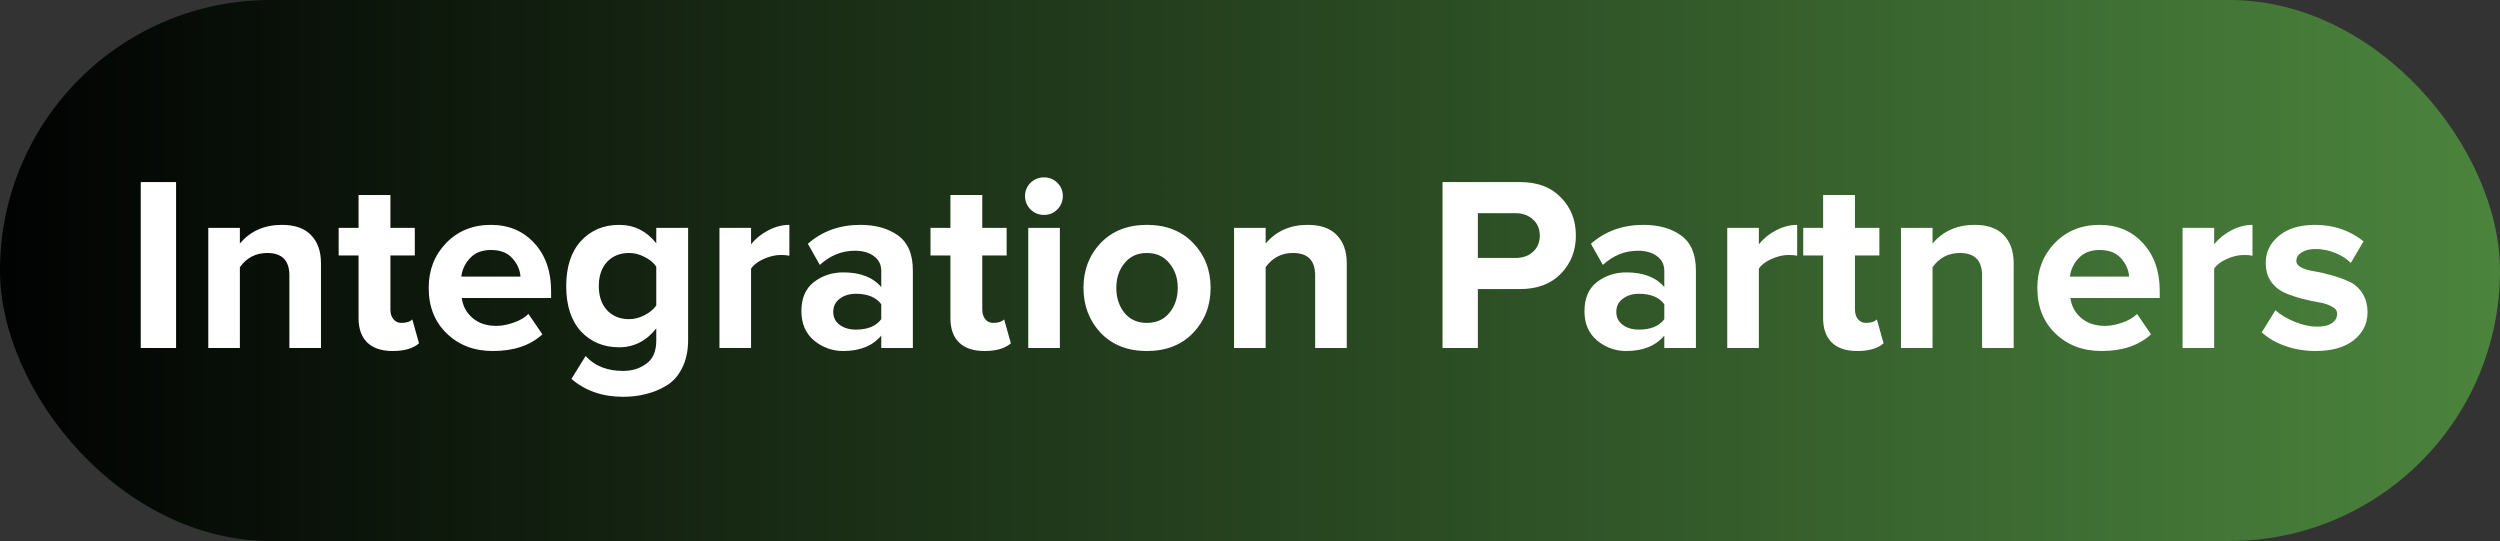 <svg width="744" height="161" viewBox="0 0 744 161" fill="none" xmlns="http://www.w3.org/2000/svg">
<rect x="0" y="0" width="744" height="161" fill="#333333" stroke="none"/>
<rect width="744" height="161" rx="80.5" fill="url(#paint0_linear_1781_1785)"/>
<path d="M52.4 103.572H41.887V54.187H52.4V103.572ZM95.522 103.572H86.119V81.952C86.119 77.51 83.923 75.289 79.53 75.289C76.124 75.289 73.409 76.696 71.385 79.509V103.572H61.982V67.811H71.385V72.475C74.495 68.773 78.666 66.922 83.898 66.922C87.748 66.922 90.636 67.934 92.561 69.958C94.535 71.982 95.522 74.77 95.522 78.324V103.572ZM116.853 104.461C113.546 104.461 111.029 103.621 109.301 101.943C107.574 100.265 106.71 97.846 106.71 94.687V76.029H100.787V67.811H106.71V58.038H116.187V67.811H123.443V76.029H116.187V92.17C116.187 93.305 116.483 94.243 117.075 94.983C117.668 95.724 118.457 96.094 119.445 96.094C120.925 96.094 122.011 95.749 122.702 95.058L124.702 102.165C122.974 103.695 120.358 104.461 116.853 104.461ZM146.683 104.461C141.155 104.461 136.589 102.733 132.986 99.278C129.383 95.823 127.581 91.281 127.581 85.654C127.581 80.373 129.309 75.93 132.764 72.327C136.268 68.724 140.711 66.922 146.091 66.922C151.422 66.922 155.741 68.749 159.048 72.401C162.355 76.004 164.009 80.743 164.009 86.617V88.69H137.428C137.724 91.059 138.786 93.034 140.612 94.613C142.438 96.193 144.808 96.983 147.72 96.983C149.299 96.983 151.002 96.662 152.829 96.02C154.704 95.378 156.185 94.514 157.271 93.429L161.417 99.5C157.814 102.807 152.903 104.461 146.683 104.461ZM154.902 82.323C154.754 80.299 153.939 78.472 152.458 76.844C151.027 75.215 148.905 74.4 146.091 74.4C143.426 74.4 141.352 75.215 139.872 76.844C138.391 78.423 137.527 80.249 137.28 82.323H154.902ZM185.461 118.084C179.291 118.084 174.157 116.307 170.06 112.753L174.281 105.941C176.946 108.903 180.673 110.384 185.461 110.384C188.126 110.384 190.421 109.668 192.346 108.237C194.321 106.855 195.308 104.559 195.308 101.351V97.723C192.346 101.474 188.669 103.35 184.276 103.35C179.636 103.35 175.835 101.77 172.874 98.611C169.962 95.403 168.505 90.911 168.505 85.136C168.505 79.41 169.962 74.943 172.874 71.735C175.835 68.526 179.636 66.922 184.276 66.922C188.718 66.922 192.396 68.749 195.308 72.401V67.811H204.785V101.129C204.785 104.387 204.193 107.175 203.008 109.495C201.873 111.815 200.318 113.567 198.344 114.752C196.369 115.937 194.321 116.776 192.198 117.269C190.125 117.812 187.879 118.084 185.461 118.084ZM187.238 94.983C188.768 94.983 190.298 94.589 191.828 93.799C193.358 93.009 194.518 92.046 195.308 90.911V79.361C194.518 78.176 193.358 77.214 191.828 76.473C190.347 75.684 188.817 75.289 187.238 75.289C184.523 75.289 182.326 76.177 180.648 77.954C179.019 79.731 178.205 82.125 178.205 85.136C178.205 88.147 179.019 90.541 180.648 92.318C182.326 94.095 184.523 94.983 187.238 94.983ZM223.514 103.572H214.111V67.811H223.514V72.697C224.847 71.019 226.55 69.637 228.623 68.551C230.696 67.465 232.794 66.922 234.916 66.922V76.103C234.275 75.955 233.411 75.881 232.325 75.881C230.746 75.881 229.067 76.276 227.29 77.066C225.513 77.856 224.255 78.818 223.514 79.953V103.572ZM271.666 103.572H262.263V99.87C259.697 102.93 255.92 104.461 250.935 104.461C247.727 104.461 244.839 103.424 242.272 101.351C239.755 99.228 238.496 96.316 238.496 92.614C238.496 88.764 239.73 85.876 242.198 83.951C244.716 82.026 247.628 81.064 250.935 81.064C256.019 81.064 259.795 82.52 262.263 85.432V80.62C262.263 78.793 261.548 77.337 260.116 76.251C258.685 75.165 256.784 74.622 254.415 74.622C250.516 74.622 247.036 76.029 243.975 78.843L240.421 72.549C244.666 68.798 249.874 66.922 256.044 66.922C260.634 66.922 264.386 67.984 267.298 70.106C270.21 72.228 271.666 75.684 271.666 80.472V103.572ZM254.711 98.093C258.216 98.093 260.733 97.057 262.263 94.983V90.541C260.733 88.468 258.216 87.431 254.711 87.431C252.786 87.431 251.182 87.925 249.899 88.912C248.615 89.85 247.974 91.158 247.974 92.836C247.974 94.465 248.615 95.749 249.899 96.686C251.182 97.624 252.786 98.093 254.711 98.093ZM292.988 104.461C289.68 104.461 287.163 103.621 285.435 101.943C283.708 100.265 282.844 97.846 282.844 94.687V76.029H276.921V67.811H282.844V58.038H292.321V67.811H299.577V76.029H292.321V92.17C292.321 93.305 292.617 94.243 293.21 94.983C293.802 95.724 294.592 96.094 295.579 96.094C297.06 96.094 298.146 95.749 298.837 95.058L300.836 102.165C299.108 103.695 296.492 104.461 292.988 104.461ZM310.675 63.961C309.145 63.961 307.812 63.418 306.677 62.332C305.591 61.197 305.048 59.864 305.048 58.334C305.048 56.803 305.591 55.495 306.677 54.41C307.812 53.324 309.145 52.781 310.675 52.781C312.255 52.781 313.587 53.324 314.673 54.41C315.759 55.495 316.302 56.803 316.302 58.334C316.302 59.864 315.759 61.197 314.673 62.332C313.587 63.418 312.255 63.961 310.675 63.961ZM315.414 103.572H306.01V67.811H315.414V103.572ZM355.094 99.056C351.639 102.659 347.048 104.461 341.322 104.461C335.597 104.461 331.006 102.659 327.551 99.056C324.145 95.403 322.442 90.936 322.442 85.654C322.442 80.373 324.145 75.93 327.551 72.327C331.006 68.724 335.597 66.922 341.322 66.922C347.048 66.922 351.639 68.724 355.094 72.327C358.549 75.93 360.277 80.373 360.277 85.654C360.277 90.936 358.549 95.403 355.094 99.056ZM334.659 93.132C336.288 95.107 338.509 96.094 341.322 96.094C344.136 96.094 346.357 95.107 347.986 93.132C349.664 91.109 350.503 88.616 350.503 85.654C350.503 82.742 349.664 80.299 347.986 78.324C346.357 76.301 344.136 75.289 341.322 75.289C338.509 75.289 336.288 76.301 334.659 78.324C333.03 80.299 332.215 82.742 332.215 85.654C332.215 88.616 333.03 91.109 334.659 93.132ZM400.793 103.572H391.39V81.952C391.39 77.51 389.193 75.289 384.8 75.289C381.394 75.289 378.679 76.696 376.656 79.509V103.572H367.253V67.811H376.656V72.475C379.765 68.773 383.936 66.922 389.168 66.922C393.018 66.922 395.906 67.934 397.831 69.958C399.805 71.982 400.793 74.77 400.793 78.324V103.572ZM439.809 103.572H429.295V54.187H452.396C457.578 54.187 461.626 55.718 464.538 58.778C467.5 61.789 468.981 65.565 468.981 70.106C468.981 74.598 467.5 78.374 464.538 81.434C461.577 84.494 457.529 86.025 452.396 86.025H439.809V103.572ZM450.989 76.77C453.111 76.77 454.839 76.177 456.172 74.993C457.554 73.759 458.245 72.13 458.245 70.106C458.245 68.082 457.554 66.478 456.172 65.293C454.839 64.059 453.111 63.442 450.989 63.442H439.809V76.77H450.989ZM504.704 103.572H495.301V99.87C492.735 102.93 488.958 104.461 483.973 104.461C480.765 104.461 477.877 103.424 475.31 101.351C472.793 99.228 471.534 96.316 471.534 92.614C471.534 88.764 472.768 85.876 475.236 83.951C477.754 82.026 480.666 81.064 483.973 81.064C489.057 81.064 492.833 82.52 495.301 85.432V80.62C495.301 78.793 494.586 77.337 493.154 76.251C491.723 75.165 489.822 74.622 487.453 74.622C483.554 74.622 480.074 76.029 477.013 78.843L473.459 72.549C477.704 68.798 482.912 66.922 489.082 66.922C493.672 66.922 497.424 67.984 500.336 70.106C503.248 72.228 504.704 75.684 504.704 80.472V103.572ZM487.749 98.093C491.254 98.093 493.771 97.057 495.301 94.983V90.541C493.771 88.468 491.254 87.431 487.749 87.431C485.824 87.431 484.22 87.925 482.937 88.912C481.653 89.85 481.012 91.158 481.012 92.836C481.012 94.465 481.653 95.749 482.937 96.686C484.22 97.624 485.824 98.093 487.749 98.093ZM523.434 103.572H514.031V67.811H523.434V72.697C524.767 71.019 526.47 69.637 528.543 68.551C530.616 67.465 532.714 66.922 534.836 66.922V76.103C534.195 75.955 533.331 75.881 532.245 75.881C530.665 75.881 528.987 76.276 527.21 77.066C525.433 77.856 524.175 78.818 523.434 79.953V103.572ZM552.706 104.461C549.399 104.461 546.881 103.621 545.154 101.943C543.426 100.265 542.562 97.846 542.562 94.687V76.029H536.639V67.811H542.562V58.038H552.04V67.811H559.296V76.029H552.04V92.17C552.04 93.305 552.336 94.243 552.928 94.983C553.52 95.724 554.31 96.094 555.297 96.094C556.778 96.094 557.864 95.749 558.555 95.058L560.554 102.165C558.827 103.695 556.211 104.461 552.706 104.461ZM599.269 103.572H589.866V81.952C589.866 77.51 587.669 75.289 583.276 75.289C579.871 75.289 577.156 76.696 575.132 79.509V103.572H565.729V67.811H575.132V72.475C578.242 68.773 582.413 66.922 587.645 66.922C591.495 66.922 594.382 67.934 596.307 69.958C598.282 71.982 599.269 74.77 599.269 78.324V103.572ZM625.413 104.461C619.884 104.461 615.319 102.733 611.715 99.278C608.112 95.823 606.31 91.281 606.31 85.654C606.31 80.373 608.038 75.93 611.493 72.327C614.998 68.724 619.44 66.922 624.82 66.922C630.151 66.922 634.47 68.749 637.777 72.401C641.084 76.004 642.738 80.743 642.738 86.617V88.69H616.158C616.454 91.059 617.515 93.034 619.341 94.613C621.168 96.193 623.537 96.983 626.449 96.983C628.029 96.983 629.732 96.662 631.558 96.02C633.434 95.378 634.914 94.514 636 93.429L640.147 99.5C636.543 102.807 631.632 104.461 625.413 104.461ZM633.631 82.323C633.483 80.299 632.669 78.472 631.188 76.844C629.756 75.215 627.634 74.4 624.82 74.4C622.155 74.4 620.082 75.215 618.601 76.844C617.12 78.423 616.256 80.249 616.01 82.323H633.631ZM658.933 103.572H649.53V67.811H658.933V72.697C660.266 71.019 661.969 69.637 664.042 68.551C666.115 67.465 668.213 66.922 670.335 66.922V76.103C669.694 75.955 668.83 75.881 667.744 75.881C666.164 75.881 664.486 76.276 662.709 77.066C660.932 77.856 659.674 78.818 658.933 79.953V103.572ZM689.093 104.461C685.984 104.461 682.997 103.967 680.135 102.98C677.321 101.993 674.976 100.635 673.101 98.908L677.173 92.318C678.555 93.601 680.431 94.737 682.8 95.724C685.169 96.711 687.415 97.205 689.538 97.205C691.512 97.205 692.993 96.859 693.98 96.168C695.017 95.477 695.535 94.539 695.535 93.355C695.535 92.466 694.992 91.75 693.906 91.207C692.869 90.615 691.561 90.195 689.982 89.949C688.452 89.702 686.749 89.332 684.873 88.838C683.047 88.344 681.344 87.752 679.764 87.061C678.234 86.37 676.926 85.284 675.84 83.803C674.804 82.273 674.285 80.398 674.285 78.176C674.285 75.017 675.593 72.352 678.21 70.18C680.826 68.008 684.404 66.922 688.945 66.922C694.474 66.922 699.286 68.551 703.383 71.809L699.607 78.25C698.472 77.066 696.942 76.079 695.017 75.289C693.141 74.499 691.142 74.104 689.019 74.104C687.341 74.104 685.984 74.45 684.947 75.141C683.911 75.782 683.392 76.621 683.392 77.658C683.392 78.448 683.911 79.114 684.947 79.657C685.984 80.151 687.292 80.521 688.871 80.768C690.451 81.015 692.154 81.409 693.98 81.952C695.806 82.446 697.509 83.063 699.089 83.803C700.668 84.494 701.976 85.63 703.013 87.209C704.05 88.789 704.568 90.714 704.568 92.984C704.568 96.341 703.186 99.105 700.422 101.277C697.707 103.399 693.931 104.461 689.093 104.461Z" fill="white"/>
<defs>
<linearGradient id="paint0_linear_1781_1785" x1="0" y1="80.5" x2="744" y2="80.5" gradientUnits="userSpaceOnUse">
<stop stop-color="#010202"/>
<stop offset="1" stop-color="#4B843D"/>
</linearGradient>
</defs>
</svg>
